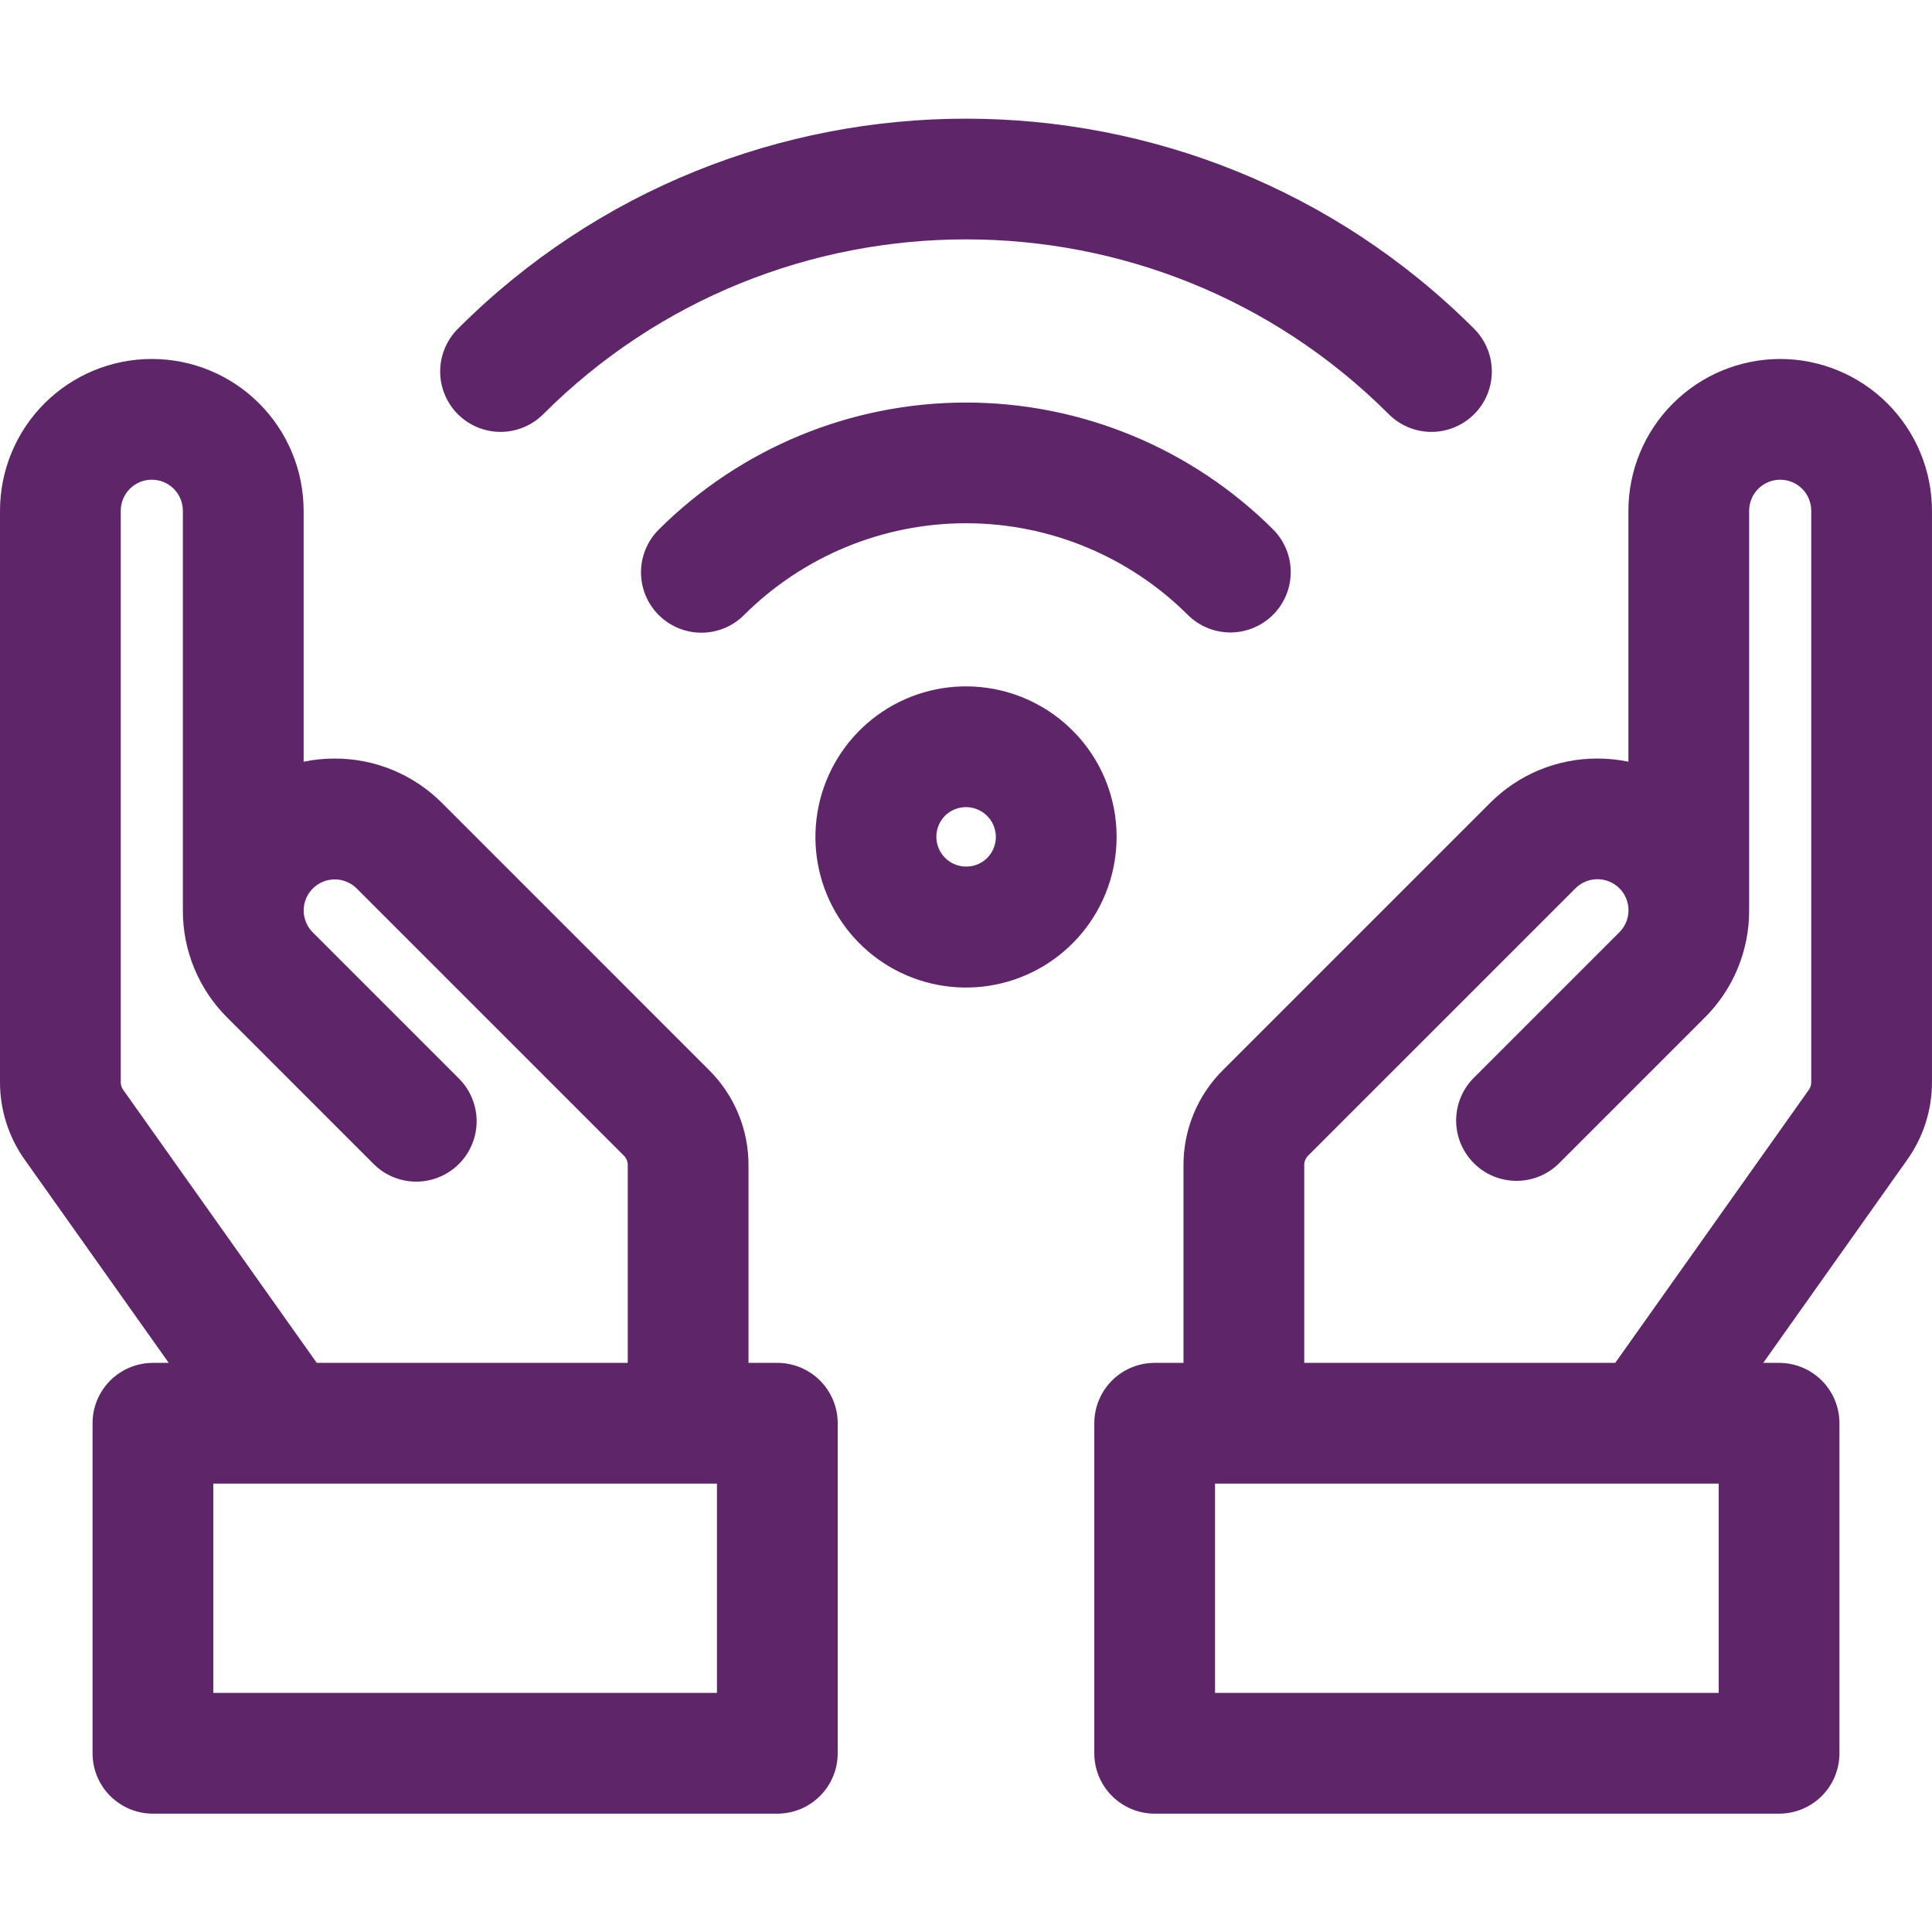 <svg width="64" height="64" viewBox="0 0 64 64" fill="none" xmlns="http://www.w3.org/2000/svg">
<path d="M58.971 11.891C57.638 11.893 56.36 12.423 55.417 13.366C54.474 14.308 53.944 15.587 53.943 16.92V25.232C53.605 25.163 53.262 25.128 52.918 25.128C52.257 25.126 51.603 25.255 50.992 25.507C50.382 25.759 49.828 26.13 49.362 26.598L40.528 35.431C40.105 35.848 39.769 36.345 39.542 36.894C39.315 37.442 39.2 38.031 39.205 38.625V45.147H38.25C37.72 45.147 37.211 45.357 36.836 45.732C36.461 46.108 36.25 46.616 36.25 47.147V58.08C36.25 58.61 36.461 59.119 36.836 59.494C37.211 59.869 37.72 60.08 38.25 60.08H58.934C59.465 60.08 59.974 59.869 60.349 59.494C60.724 59.119 60.934 58.61 60.934 58.08V47.147C60.934 46.617 60.724 46.108 60.349 45.733C59.974 45.358 59.465 45.147 58.934 45.147H58.41L63.167 38.435C63.714 37.675 64.005 36.76 63.999 35.823V16.92C63.998 15.587 63.468 14.309 62.525 13.366C61.583 12.423 60.304 11.893 58.971 11.891ZM56.934 56.08H40.25V49.147H56.934V56.08ZM60 35.823C60.007 35.931 59.973 36.038 59.905 36.122L53.507 45.147H43.205V38.625C43.2 38.556 43.212 38.488 43.238 38.424C43.264 38.361 43.305 38.304 43.356 38.259L52.19 29.426C52.383 29.233 52.645 29.125 52.917 29.125C53.19 29.125 53.452 29.233 53.645 29.426C53.838 29.619 53.946 29.881 53.946 30.154C53.946 30.427 53.838 30.688 53.645 30.881L48.81 35.716C48.441 36.092 48.234 36.599 48.237 37.127C48.239 37.654 48.45 38.159 48.823 38.532C49.196 38.905 49.701 39.115 50.228 39.117C50.755 39.12 51.262 38.914 51.638 38.544L56.473 33.709C56.941 33.243 57.312 32.689 57.564 32.079C57.816 31.468 57.945 30.814 57.943 30.154C57.943 30.13 57.941 30.106 57.941 30.082C57.941 30.071 57.943 30.061 57.943 30.05V16.92C57.943 16.647 58.051 16.385 58.244 16.192C58.437 15.999 58.699 15.891 58.971 15.891C59.244 15.891 59.506 15.999 59.699 16.192C59.892 16.385 60 16.647 60 16.92V35.823ZM5.59 45.147H5.066C4.535 45.147 4.027 45.358 3.651 45.733C3.276 46.108 3.066 46.617 3.066 47.147V58.08C3.066 58.611 3.276 59.119 3.651 59.494C4.027 59.869 4.535 60.08 5.066 60.08H25.75C26.28 60.08 26.789 59.869 27.164 59.494C27.539 59.119 27.75 58.611 27.75 58.08V47.147C27.75 46.617 27.539 46.108 27.164 45.733C26.789 45.358 26.28 45.147 25.75 45.147H24.795V38.625C24.8 38.031 24.685 37.442 24.458 36.894C24.231 36.345 23.895 35.847 23.472 35.431L14.639 26.597C14.172 26.13 13.618 25.759 13.008 25.507C12.397 25.255 11.743 25.126 11.083 25.128C10.738 25.128 10.395 25.163 10.058 25.233V16.92C10.058 15.586 9.528 14.307 8.585 13.364C7.642 12.421 6.363 11.891 5.029 11.891C3.695 11.891 2.416 12.421 1.473 13.364C0.53 14.307 8.46614e-05 15.586 8.46614e-05 16.92V35.823C-0.006 36.76 0.286 37.675 0.832 38.435L5.59 45.147ZM23.75 56.08H7.066V49.147H23.75V56.08ZM4 16.92C4 16.647 4.108 16.385 4.301 16.192C4.494 15.999 4.756 15.891 5.029 15.891C5.302 15.891 5.563 15.999 5.756 16.192C5.949 16.385 6.058 16.647 6.058 16.92V30.05C6.058 30.061 6.059 30.071 6.059 30.082C6.059 30.106 6.057 30.13 6.057 30.154C6.055 30.814 6.184 31.468 6.436 32.079C6.688 32.689 7.059 33.243 7.527 33.709L12.362 38.544C12.547 38.733 12.768 38.883 13.011 38.985C13.254 39.088 13.516 39.142 13.78 39.143C14.044 39.144 14.306 39.093 14.55 38.992C14.794 38.892 15.016 38.744 15.203 38.557C15.39 38.37 15.538 38.148 15.638 37.904C15.739 37.66 15.79 37.398 15.789 37.134C15.788 36.87 15.734 36.608 15.631 36.365C15.529 36.122 15.379 35.901 15.19 35.716L10.355 30.881C10.165 30.687 10.059 30.427 10.06 30.155C10.062 29.884 10.17 29.624 10.362 29.433C10.554 29.241 10.813 29.133 11.085 29.131C11.356 29.13 11.617 29.236 11.81 29.426L20.644 38.26C20.695 38.305 20.736 38.361 20.762 38.425C20.789 38.488 20.8 38.557 20.795 38.625V45.147H10.493L4.095 36.122C4.027 36.038 3.993 35.931 4 35.823V16.92ZM46.005 13.721C38.282 5.999 25.718 5.999 17.996 13.721C17.81 13.907 17.589 14.054 17.347 14.154C17.104 14.255 16.844 14.307 16.581 14.307C16.319 14.307 16.059 14.255 15.816 14.154C15.573 14.054 15.353 13.906 15.167 13.721C14.981 13.535 14.834 13.315 14.734 13.072C14.633 12.829 14.581 12.569 14.581 12.307C14.581 12.044 14.633 11.784 14.734 11.541C14.834 11.299 14.982 11.078 15.167 10.892C24.449 1.611 39.551 1.611 48.833 10.892C49.019 11.078 49.166 11.299 49.267 11.541C49.367 11.784 49.419 12.044 49.419 12.307C49.419 12.569 49.367 12.829 49.267 13.072C49.166 13.315 49.019 13.535 48.833 13.721C48.647 13.906 48.427 14.054 48.184 14.154C47.941 14.255 47.681 14.307 47.419 14.307C46.888 14.307 46.38 14.096 46.005 13.721ZM39.352 20.373C37.401 18.427 34.757 17.333 32 17.333C29.244 17.333 26.6 18.427 24.648 20.373C24.273 20.749 23.765 20.959 23.234 20.959C22.704 20.959 22.195 20.748 21.82 20.373C21.445 19.998 21.234 19.49 21.234 18.959C21.234 18.429 21.445 17.92 21.82 17.545C24.522 14.849 28.183 13.335 32 13.335C35.817 13.335 39.478 14.849 42.18 17.545C42.551 17.921 42.759 18.428 42.757 18.957C42.756 19.485 42.545 19.991 42.172 20.365C41.798 20.738 41.292 20.949 40.764 20.951C40.235 20.952 39.728 20.745 39.352 20.373V20.373ZM35.528 24.198C34.712 23.382 33.638 22.874 32.489 22.761C31.341 22.648 30.188 22.936 29.229 23.577C28.269 24.219 27.561 25.173 27.227 26.277C26.892 27.381 26.95 28.568 27.391 29.634C27.833 30.7 28.631 31.581 29.649 32.125C30.666 32.669 31.841 32.843 32.973 32.618C34.105 32.393 35.124 31.782 35.856 30.89C36.589 29.998 36.989 28.879 36.989 27.725C36.99 27.07 36.862 26.421 36.611 25.815C36.361 25.21 35.992 24.66 35.528 24.198ZM32.699 28.424C32.513 28.607 32.263 28.708 32.002 28.707C31.741 28.706 31.492 28.602 31.308 28.418C31.123 28.233 31.019 27.984 31.018 27.723C31.017 27.463 31.119 27.212 31.301 27.026C31.393 26.934 31.502 26.861 31.622 26.812C31.742 26.762 31.87 26.737 32 26.737C32.13 26.737 32.258 26.762 32.378 26.812C32.498 26.862 32.607 26.934 32.699 27.026C32.791 27.118 32.864 27.227 32.913 27.347C32.963 27.467 32.989 27.596 32.989 27.725C32.989 27.855 32.963 27.984 32.913 28.104C32.864 28.224 32.791 28.332 32.699 28.424H32.699Z" fill="#5E2568"/>
</svg>
